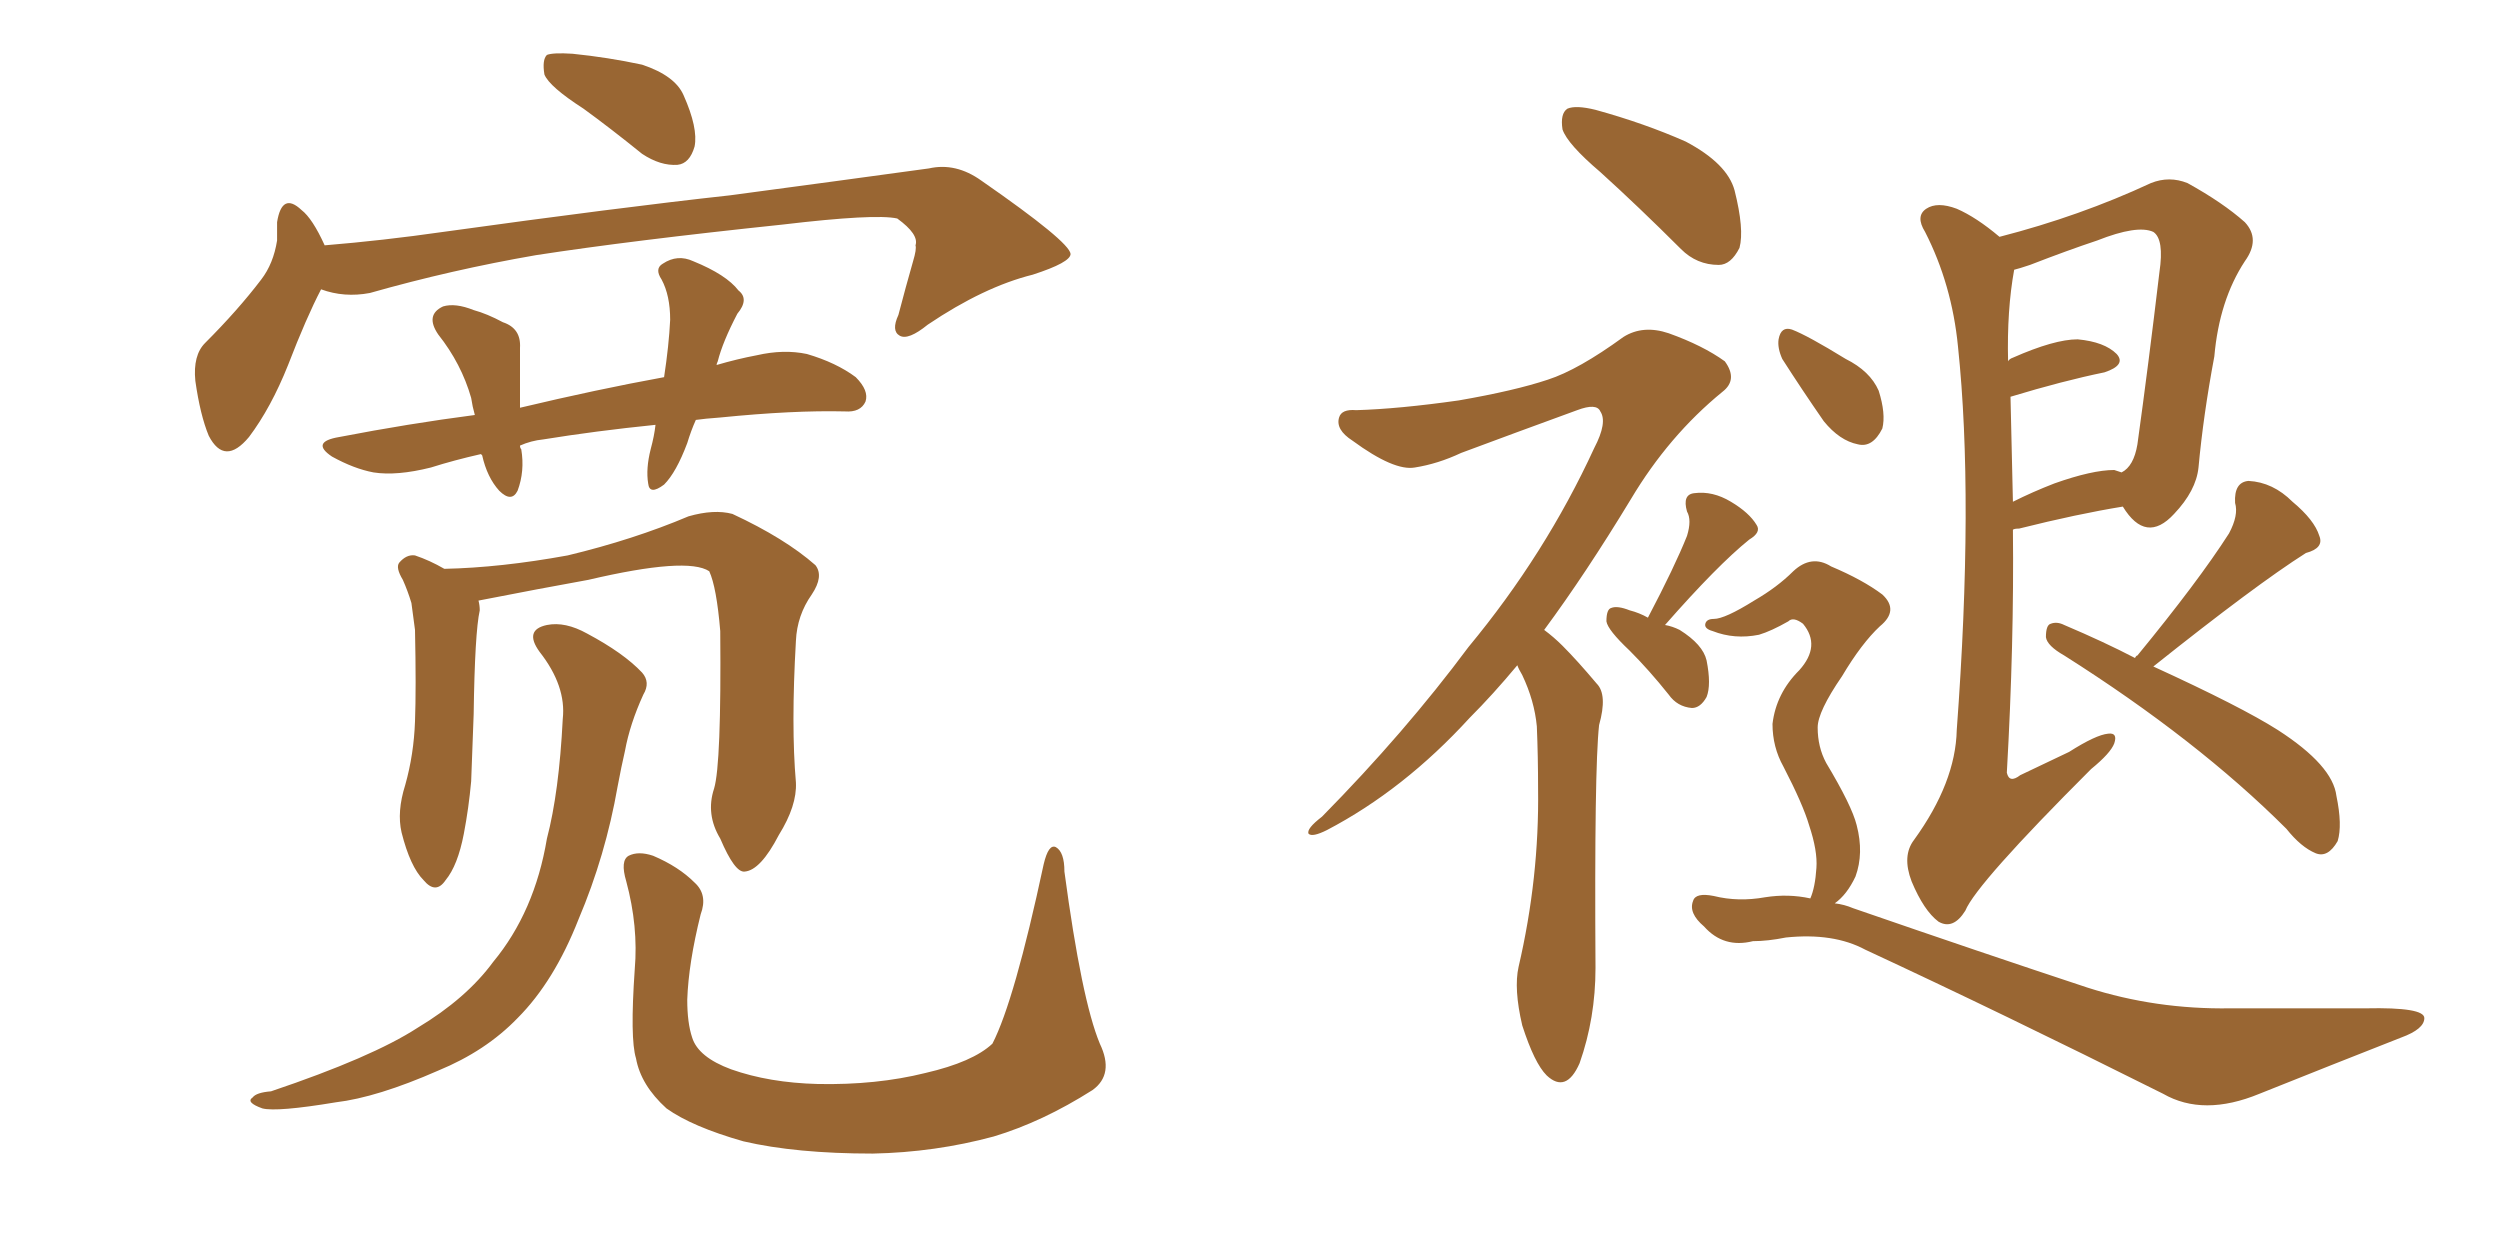 <svg xmlns="http://www.w3.org/2000/svg" xmlns:xlink="http://www.w3.org/1999/xlink" width="300" height="150"><path fill="#996633" padding="10" d="M70.02 13.04L70.02 13.04Q65.92 10.40 65.33 8.94L65.33 8.94Q65.04 7.18 65.63 6.59L65.63 6.59Q66.36 6.30 68.70 6.45L68.70 6.45Q72.95 6.88 77.05 7.76L77.05 7.76Q81.01 9.08 82.03 11.43L82.03 11.43Q83.79 15.38 83.35 17.58L83.35 17.58Q82.76 19.63 81.30 19.78L81.30 19.78Q79.25 19.92 77.05 18.46L77.05 18.46Q73.24 15.38 70.02 13.04ZM85.69 94.63L85.69 94.63Q86.57 91.70 86.43 75.73L86.43 75.73Q85.99 70.46 85.11 68.55L85.11 68.55L85.11 68.55Q82.47 66.80 70.61 69.58L70.61 69.58Q64.89 70.61 57.42 72.07L57.42 72.07Q57.57 72.66 57.57 73.24L57.57 73.24Q56.98 75.88 56.84 85.69L56.84 85.69Q56.69 89.65 56.54 93.75L56.54 93.75Q56.25 96.97 55.66 100.05L55.66 100.05Q54.93 103.86 53.47 105.62L53.47 105.62Q52.29 107.37 50.83 105.62L50.83 105.62Q49.22 104.00 48.19 99.90L48.19 99.90Q47.61 97.41 48.63 94.19L48.63 94.19Q49.66 90.53 49.80 86.57L49.80 86.57Q49.95 82.62 49.80 75.59L49.80 75.59Q49.51 73.39 49.37 72.36L49.37 72.36Q48.93 70.90 48.34 69.58L48.34 69.58Q47.46 68.12 47.90 67.53L47.90 67.53Q48.78 66.50 49.80 66.65L49.80 66.65Q51.56 67.24 53.32 68.26L53.32 68.26Q60.06 68.12 68.12 66.65L68.12 66.65Q76.03 64.75 82.62 61.96L82.62 61.96Q85.69 61.08 87.89 61.67L87.89 61.67Q94.19 64.60 97.85 67.82L97.85 67.82Q98.88 69.14 97.41 71.34L97.41 71.34Q95.65 73.83 95.51 76.90L95.51 76.90Q94.92 87.16 95.51 93.90L95.51 93.90L95.51 93.90Q95.65 96.68 93.46 100.20L93.46 100.20Q91.26 104.44 89.36 104.59L89.36 104.59Q88.18 104.74 86.43 100.63L86.43 100.63Q84.67 97.71 85.69 94.63ZM67.53 86.28L67.53 86.28Q67.97 82.32 64.75 78.22L64.75 78.22Q62.84 75.59 65.63 75L65.63 75Q67.82 74.56 70.46 76.03L70.46 76.03Q74.85 78.37 77.05 80.71L77.05 80.71Q78.08 81.88 77.20 83.35L77.20 83.35Q75.59 86.87 75 90.09L75 90.09Q74.56 91.99 74.12 94.34L74.12 94.34Q72.66 102.69 69.43 110.30L69.43 110.30Q66.50 117.77 62.11 122.17L62.11 122.17Q58.30 126.12 52.59 128.47L52.59 128.47Q45.26 131.69 40.28 132.28L40.28 132.28Q33.25 133.45 31.49 133.01L31.49 133.01Q29.44 132.28 30.32 131.69L30.32 131.69Q30.76 131.10 32.52 130.96L32.52 130.96Q44.68 126.86 50.10 123.34L50.10 123.34Q55.96 119.82 59.18 115.43L59.18 115.43Q64.16 109.42 65.63 100.63L65.63 100.63Q67.09 95.07 67.53 86.28ZM131.98 125.24L131.98 125.24Q133.74 128.91 131.10 130.81L131.10 130.81Q125.10 134.62 119.24 136.38L119.24 136.38Q112.21 138.28 104.74 138.43L104.74 138.43Q95.51 138.43 89.21 136.96L89.21 136.96Q83.06 135.21 79.98 133.01L79.98 133.01Q76.90 130.22 76.32 127.00L76.32 127.00Q75.59 124.66 76.17 116.31L76.17 116.31Q76.61 111.18 75.15 105.76L75.15 105.76Q74.41 103.27 75.44 102.69L75.44 102.69Q76.61 102.10 78.37 102.69L78.37 102.69Q81.45 104.00 83.35 105.91L83.35 105.91Q84.96 107.37 84.08 109.72L84.08 109.72Q82.62 115.58 82.47 119.97L82.47 119.97Q82.47 122.75 83.06 124.51L83.06 124.51Q83.79 126.86 87.74 128.32L87.74 128.32Q92.29 129.93 98.14 130.08L98.14 130.08Q105.18 130.22 111.04 128.76L111.04 128.76Q116.75 127.44 119.09 125.24L119.09 125.24Q121.73 120.12 125.24 103.71L125.24 103.71Q125.83 101.22 126.71 101.66L126.71 101.66Q127.73 102.25 127.73 104.59L127.73 104.59Q129.79 119.97 131.98 125.24ZM38.53 34.72L38.53 34.72Q36.77 38.09 34.57 43.80L34.57 43.80Q32.52 48.93 29.88 52.44L29.88 52.44Q26.95 55.96 25.05 52.29L25.05 52.29Q24.02 49.80 23.44 45.70L23.44 45.70Q23.14 42.63 24.61 41.16L24.61 41.16Q28.56 37.21 31.35 33.54L31.35 33.54Q32.81 31.64 33.25 28.86L33.25 28.86Q33.25 27.54 33.25 26.66L33.25 26.66Q33.84 23.00 36.18 25.20L36.18 25.20Q37.50 26.22 38.96 29.44L38.96 29.44Q46.00 28.86 53.17 27.83L53.17 27.83Q74.27 24.90 87.60 23.44L87.60 23.44Q100.78 21.68 111.47 20.21L111.47 20.21Q114.70 19.48 117.77 21.68L117.77 21.68Q128.32 29.00 128.47 30.47L128.47 30.47Q128.47 31.49 123.93 32.96L123.93 32.96Q118.07 34.42 111.33 38.96L111.33 38.96Q108.98 40.87 107.96 40.28L107.96 40.28Q106.93 39.70 107.81 37.79L107.81 37.79Q108.69 34.42 109.57 31.35L109.57 31.35Q110.01 29.88 109.86 29.44L109.86 29.44Q110.30 28.13 107.67 26.22L107.67 26.22Q105.03 25.63 93.90 26.95L93.90 26.95Q75.73 28.86 64.31 30.62L64.31 30.62Q54.20 32.37 44.38 35.16L44.38 35.16Q41.31 35.74 38.53 34.72ZM83.50 50.39L83.50 50.39L83.50 50.39Q82.91 51.71 82.47 53.17L82.47 53.17Q81.15 56.69 79.69 58.15L79.69 58.15Q77.93 59.47 77.78 58.01L77.78 58.01Q77.49 56.25 78.08 53.91L78.08 53.91Q78.52 52.29 78.66 50.98L78.66 50.98Q71.48 51.71 65.19 52.73L65.19 52.73Q63.72 52.88 62.40 53.47L62.40 53.47Q62.40 53.76 62.55 53.91L62.55 53.91Q62.99 56.54 62.11 58.89L62.11 58.89Q61.38 60.35 59.91 58.89L59.91 58.89Q58.45 57.28 57.86 54.64L57.86 54.64Q57.71 54.49 57.71 54.49L57.71 54.49Q54.49 55.22 51.71 56.10L51.71 56.10Q47.61 57.13 44.82 56.69L44.82 56.69Q42.48 56.25 39.84 54.79L39.84 54.79Q37.21 53.03 40.72 52.44L40.72 52.44Q49.07 50.83 56.98 49.80L56.98 49.80Q56.69 48.78 56.54 47.75L56.54 47.75Q55.37 43.65 52.59 40.14L52.59 40.14Q50.98 37.79 53.17 36.77L53.17 36.77Q54.64 36.33 56.84 37.21L56.84 37.21Q58.45 37.65 60.35 38.67L60.35 38.67Q62.55 39.40 62.40 41.75L62.40 41.75Q62.40 44.82 62.40 48.93L62.40 48.93Q71.63 46.73 79.69 45.26L79.69 45.26Q80.27 41.46 80.42 38.38L80.42 38.38Q80.42 35.45 79.39 33.54L79.39 33.54Q78.52 32.23 79.54 31.64L79.54 31.64Q81.30 30.47 83.20 31.35L83.20 31.35Q87.16 32.96 88.62 34.86L88.62 34.86Q89.94 35.89 88.48 37.65L88.48 37.65Q86.72 41.02 86.13 43.36L86.13 43.36Q85.99 43.65 85.99 43.80L85.99 43.80Q88.48 43.07 90.82 42.63L90.82 42.63Q94.04 41.89 96.83 42.48L96.83 42.48Q100.34 43.51 102.69 45.26L102.69 45.26Q104.30 46.88 103.86 48.19L103.86 48.19Q103.27 49.51 101.37 49.37L101.37 49.37Q95.21 49.22 86.43 50.10L86.43 50.10Q84.52 50.24 83.50 50.39ZM192.04 20.65L192.04 20.65Q188.09 17.29 187.50 15.53L187.50 15.53Q187.21 13.62 188.09 13.04L188.09 13.04Q189.11 12.60 191.46 13.18L191.46 13.18Q197.31 14.79 202.29 16.99L202.29 16.99Q207.28 19.63 208.15 22.85L208.15 22.85Q209.33 27.54 208.74 29.74L208.74 29.74Q207.71 31.79 206.25 31.79L206.25 31.79Q203.61 31.79 201.71 29.88L201.71 29.88Q196.58 24.76 192.04 20.65ZM182.08 79.83L182.08 79.83Q179.15 83.35 176.37 86.13L176.37 86.13Q168.46 94.78 159.23 99.61L159.23 99.61Q157.47 100.49 157.03 100.05L157.03 100.05Q156.74 99.46 158.64 98.00L158.64 98.00Q168.60 87.89 176.22 77.64L176.22 77.64Q185.45 66.50 191.31 53.76L191.31 53.76Q192.92 50.68 192.04 49.37L192.04 49.37Q191.60 48.34 189.26 49.22L189.26 49.22Q181.64 52.00 175.34 54.35L175.34 54.35Q172.56 55.66 169.78 56.10L169.78 56.10Q167.29 56.54 162.30 52.88L162.30 52.88Q160.25 51.56 160.69 50.10L160.69 50.10Q160.99 49.07 162.74 49.22L162.74 49.22Q167.87 49.07 175.05 48.05L175.05 48.05Q181.79 46.88 185.74 45.56L185.74 45.56Q189.40 44.38 194.82 40.43L194.82 40.43Q197.17 38.96 200.24 39.99L200.24 39.99Q204.35 41.46 206.98 43.36L206.98 43.36Q208.59 45.56 206.69 47.02L206.69 47.02Q200.24 52.29 195.70 59.91L195.70 59.91Q190.28 68.85 185.30 75.59L185.30 75.59Q186.47 76.46 187.50 77.49L187.50 77.49Q189.26 79.25 191.60 82.03L191.60 82.03Q192.92 83.35 191.89 87.01L191.89 87.01Q191.31 92.29 191.46 116.16L191.46 116.16Q191.46 122.17 189.55 127.59L189.55 127.59Q187.94 131.25 185.60 129.05L185.60 129.05Q184.13 127.59 182.67 123.05L182.67 123.05Q181.64 118.65 182.23 116.02L182.23 116.02Q184.72 105.32 184.57 94.63L184.57 94.63Q184.57 90.82 184.42 87.16L184.42 87.16Q184.13 84.08 182.67 81.01L182.67 81.01Q182.23 80.27 182.08 79.83ZM197.75 74.12L197.75 74.12Q200.98 67.97 202.44 64.31L202.44 64.31Q203.03 62.40 202.44 61.38L202.44 61.38Q201.86 59.33 203.32 59.18L203.32 59.18Q205.52 58.89 207.71 60.21L207.71 60.21Q209.91 61.52 210.79 62.99L210.79 62.99Q211.38 63.87 209.91 64.75L209.91 64.75Q206.10 67.82 199.80 75L199.80 75Q200.68 75.15 201.56 75.59L201.56 75.59Q204.35 77.34 204.79 79.25L204.79 79.25Q205.37 82.18 204.79 83.64L204.79 83.64Q204.05 84.96 203.03 84.96L203.03 84.96Q201.27 84.81 200.24 83.35L200.24 83.35Q197.90 80.42 195.56 78.08L195.56 78.08Q192.92 75.59 192.77 74.56L192.77 74.56Q192.77 73.10 193.36 72.95L193.36 72.95Q194.09 72.66 195.56 73.24L195.56 73.24Q196.73 73.54 197.75 74.12ZM239.94 28.42L239.94 28.42Q249.61 25.93 258.11 21.97L258.11 21.97Q260.30 21.09 262.50 21.97L262.50 21.97Q266.75 24.32 269.38 26.66L269.38 26.66Q271.29 28.71 269.38 31.35L269.38 31.35Q266.31 36.04 265.72 42.77L265.72 42.77Q264.40 49.80 263.82 56.10L263.82 56.10Q263.53 58.89 260.89 61.67L260.89 61.67Q257.52 65.33 254.74 60.79L254.74 60.79Q249.32 61.67 242.29 63.43L242.29 63.43Q241.70 63.43 241.55 63.57L241.55 63.57Q241.70 77.20 240.82 92.72L240.82 92.72Q241.11 94.04 242.43 93.02L242.43 93.02Q245.51 91.55 248.29 90.23L248.29 90.23Q251.51 88.18 252.98 88.04L252.98 88.04Q254.15 87.89 253.71 89.21L253.71 89.21Q253.27 90.38 250.93 92.29L250.93 92.29Q237.16 106.05 235.84 109.28L235.84 109.28Q234.38 111.62 232.62 110.60L232.62 110.60Q230.86 109.28 229.39 105.76L229.39 105.76Q228.22 102.69 229.69 100.78L229.69 100.78Q234.67 93.90 234.81 87.60L234.81 87.60Q236.87 59.77 234.96 41.60L234.96 41.60Q234.23 34.13 231.01 27.83L231.01 27.83Q229.83 25.93 231.15 25.05L231.15 25.05Q232.47 24.17 234.81 25.05L234.81 25.05Q237.16 26.07 239.94 28.42ZM241.26 47.61L241.26 47.61Q241.41 53.47 241.55 60.21L241.55 60.21Q243.90 59.03 246.53 58.01L246.53 58.01Q251.07 56.40 253.71 56.40L253.71 56.40Q254.15 56.54 254.59 56.69L254.59 56.69Q256.05 55.96 256.49 53.32L256.49 53.32Q257.81 43.80 259.13 32.67L259.13 32.67Q259.72 28.71 258.40 27.83L258.40 27.83Q256.49 26.95 251.66 28.86L251.66 28.86Q248.14 30.03 243.60 31.79L243.60 31.79Q242.29 32.23 241.70 32.37L241.70 32.37Q240.82 37.21 240.97 43.36L240.97 43.36Q241.11 43.07 241.55 42.92L241.55 42.92Q246.53 40.72 249.32 40.72L249.32 40.72Q252.54 41.02 254.00 42.48L254.00 42.48Q255.18 43.80 252.54 44.68L252.54 44.68Q247.56 45.70 241.26 47.61ZM256.20 78.96L256.20 78.96Q256.35 78.66 256.49 78.66L256.49 78.66Q263.82 69.73 267.48 64.01L267.48 64.01Q268.65 61.82 268.21 60.35L268.21 60.35Q268.07 57.86 269.82 57.71L269.82 57.71Q272.75 57.86 275.10 60.21L275.10 60.21Q277.73 62.40 278.32 64.31L278.32 64.31Q278.91 65.77 276.71 66.36L276.71 66.36Q270.70 70.17 258.40 79.98L258.40 79.98Q268.95 84.81 273.34 87.60L273.34 87.60Q279.93 91.85 280.37 95.51L280.37 95.51Q281.10 99.02 280.52 100.93L280.52 100.93Q279.35 102.98 277.88 102.39L277.88 102.39Q276.12 101.66 274.37 99.46L274.37 99.46Q263.67 88.77 247.71 78.66L247.71 78.66Q245.65 77.49 245.51 76.46L245.51 76.46Q245.51 75 246.09 74.85L246.09 74.85Q246.83 74.56 247.71 75L247.71 75Q252.54 77.05 256.20 78.96ZM213.87 43.07L213.87 43.07Q213.28 41.75 213.43 40.72L213.43 40.72Q213.72 39.11 215.04 39.55L215.04 39.55Q216.94 40.28 221.48 43.07L221.48 43.07Q224.41 44.53 225.44 46.88L225.44 46.88Q226.32 49.66 225.88 51.42L225.88 51.42Q224.71 53.76 222.95 53.32L222.95 53.32Q220.75 52.88 218.85 50.54L218.85 50.54Q216.21 46.73 213.87 43.07ZM217.24 107.81L217.24 107.81L217.24 107.81Q217.82 106.49 217.97 104.15L217.97 104.15Q218.12 102.10 217.09 99.02L217.09 99.02Q216.36 96.53 214.01 91.99L214.01 91.99Q212.70 89.65 212.70 86.87L212.70 86.87Q213.13 83.20 215.92 80.42L215.92 80.42Q218.55 77.49 216.36 74.85L216.36 74.85Q215.19 73.97 214.60 74.56L214.60 74.56Q212.55 75.73 211.08 76.17L211.08 76.17Q208.15 76.76 205.52 75.73L205.52 75.73Q204.49 75.44 204.64 74.85L204.64 74.85Q204.79 74.27 205.66 74.27L205.66 74.27Q206.98 74.27 210.50 72.07L210.50 72.07Q213.28 70.46 215.19 68.55L215.19 68.55Q217.38 66.50 219.73 67.97L219.73 67.97Q223.54 69.58 225.88 71.34L225.88 71.34Q227.93 73.24 225.59 75.15L225.59 75.15Q223.39 77.20 221.04 81.15L221.04 81.15Q218.12 85.40 218.12 87.30L218.12 87.30Q218.12 89.65 219.14 91.55L219.14 91.55Q222.22 96.68 222.80 99.02L222.80 99.02Q223.68 102.39 222.66 105.18L222.66 105.18Q221.63 107.37 220.17 108.40L220.17 108.40Q221.34 108.54 222.36 108.98L222.36 108.98Q238.04 114.40 250.49 118.51L250.49 118.51Q258.69 121.14 267.63 121.00L267.63 121.00Q277.29 121.00 283.89 121.00L283.89 121.00Q290.92 120.85 290.92 122.17L290.92 122.17Q290.92 123.49 288.13 124.51L288.13 124.51Q279.93 127.73 271.14 131.25L271.14 131.25Q264.40 134.03 259.57 131.25L259.57 131.25Q240.23 121.58 223.83 113.96L223.83 113.96Q220.02 111.91 214.31 112.50L214.31 112.50Q212.11 112.94 210.35 112.94L210.35 112.94Q206.84 113.82 204.49 111.18L204.49 111.18Q202.59 109.57 203.17 108.11L203.17 108.11Q203.47 107.08 205.66 107.52L205.66 107.52Q208.59 108.25 211.82 107.67L211.82 107.67Q214.60 107.23 217.24 107.81Z"/></svg>